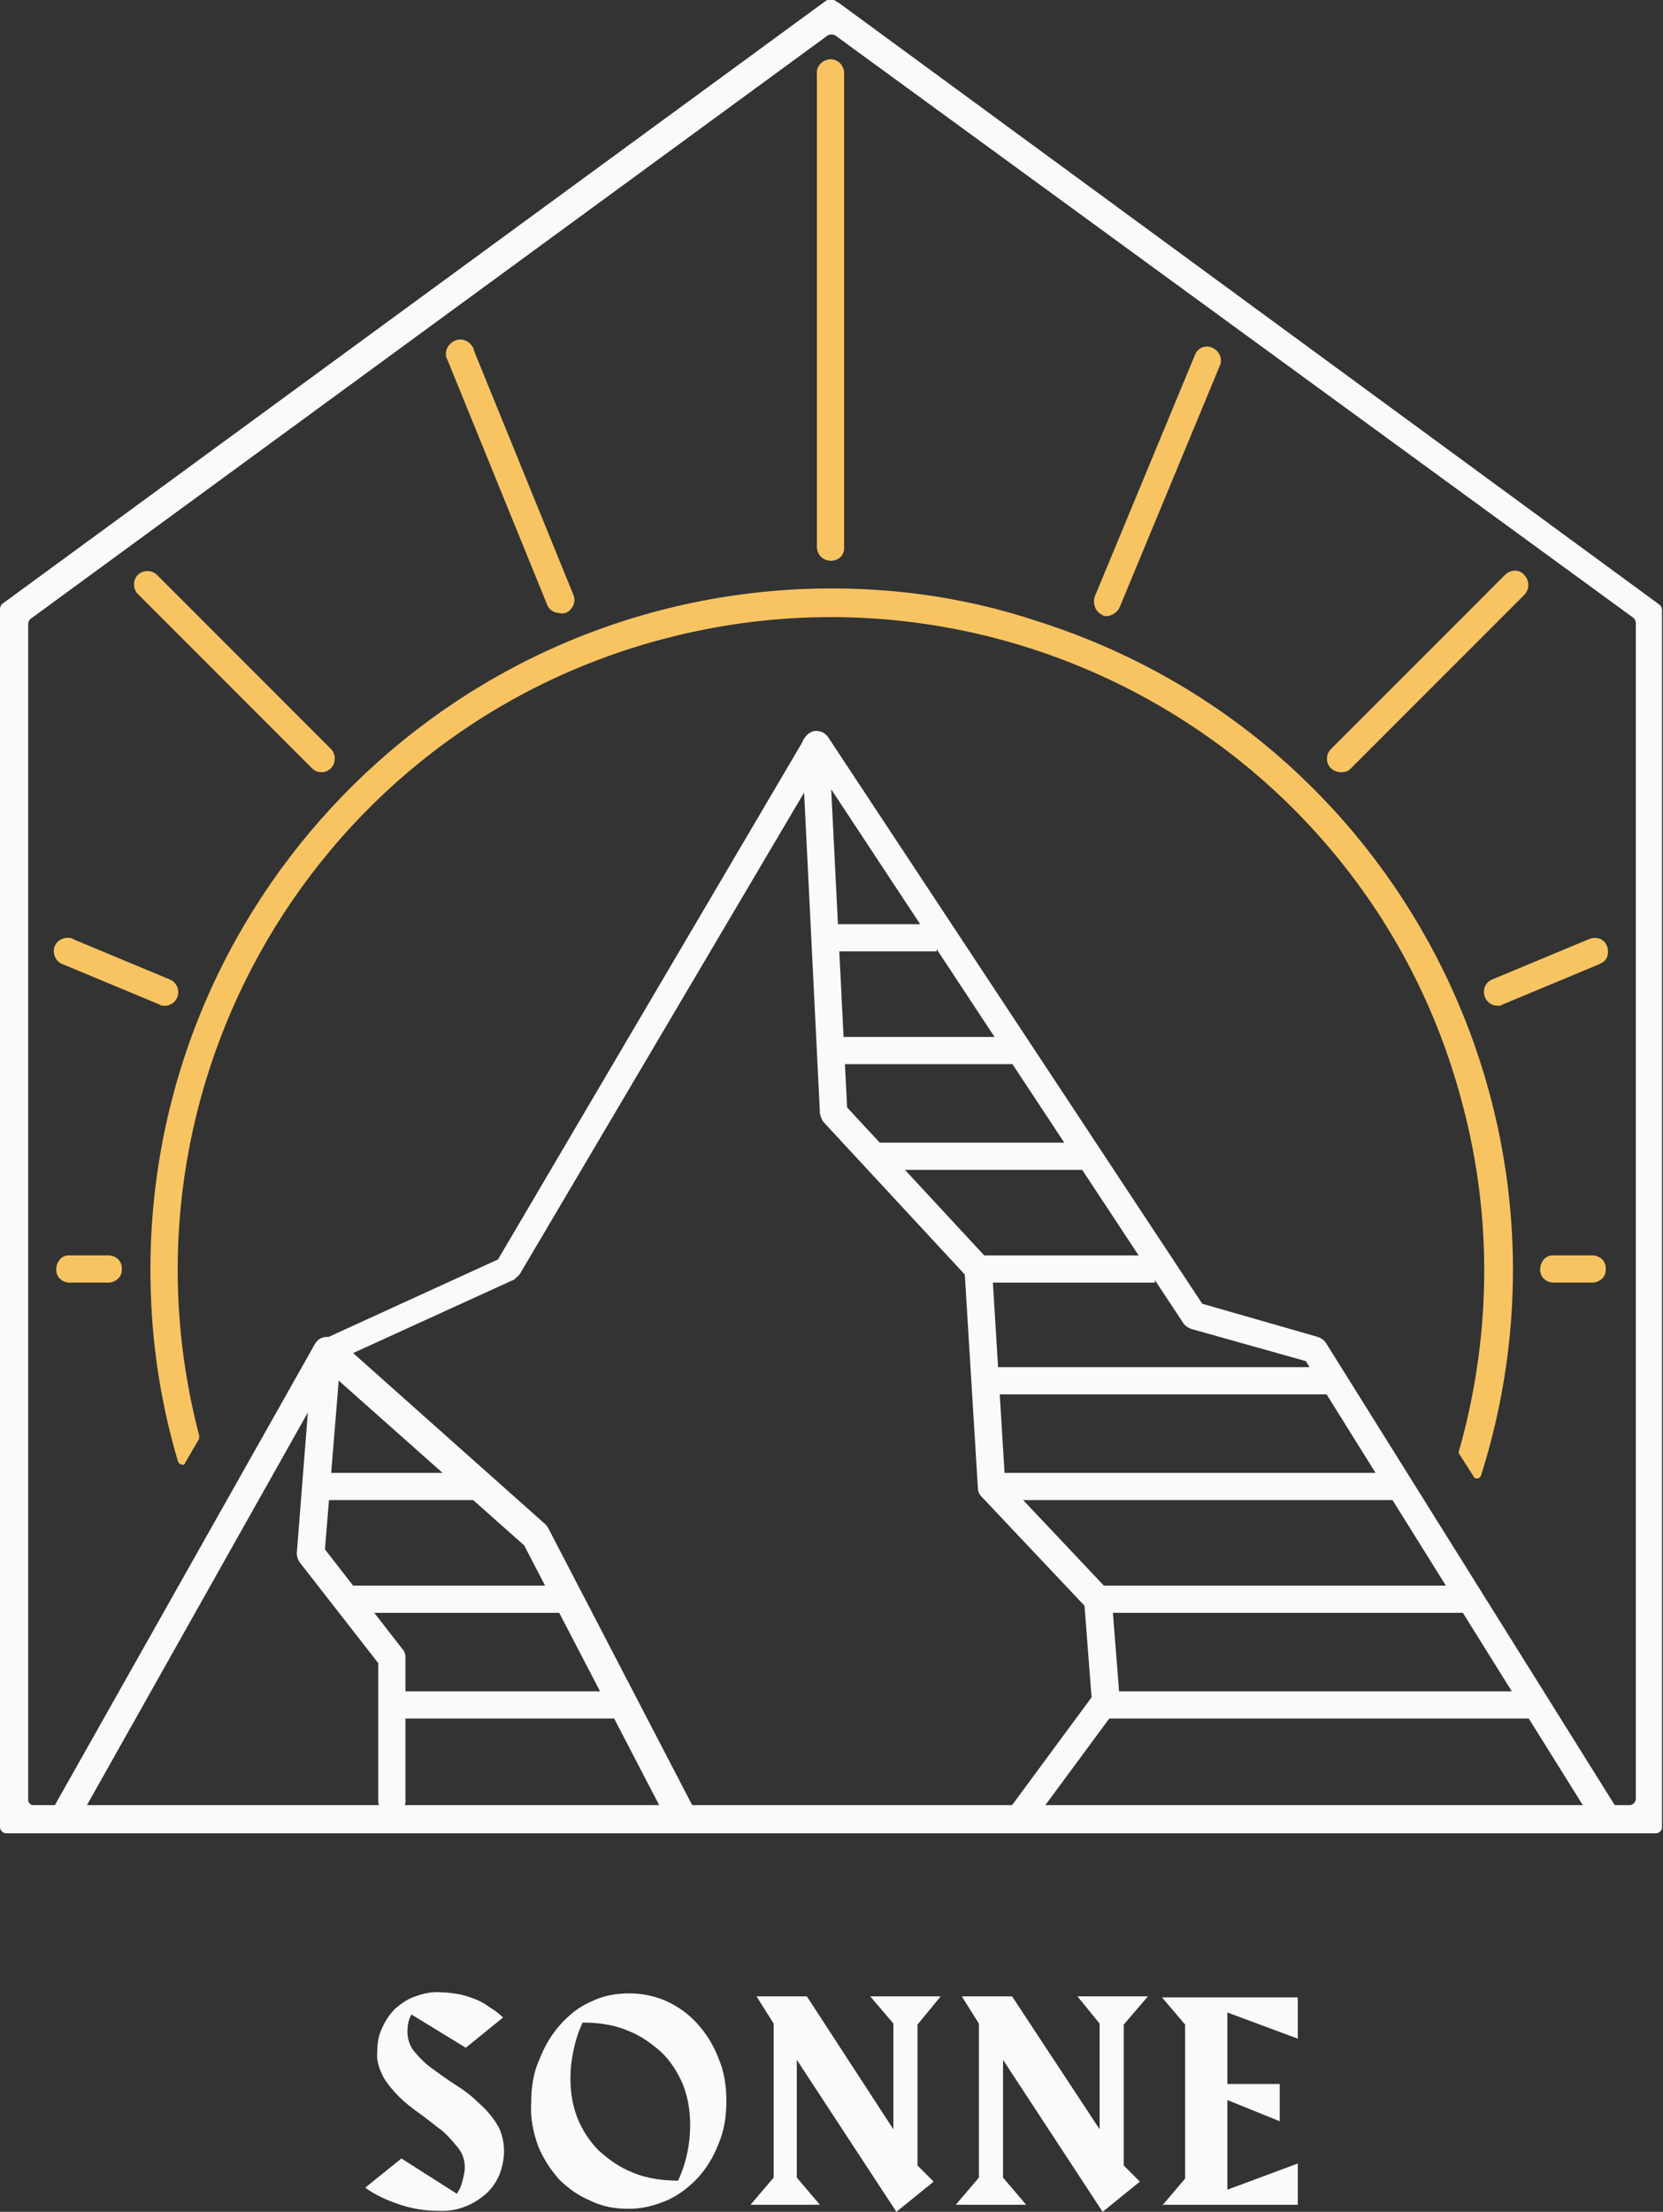 <?xml version="1.0" encoding="utf-8"?>
<!-- Generator: Adobe Illustrator 25.1.0, SVG Export Plug-In . SVG Version: 6.00 Build 0)  -->
<svg version="1.1" id="Layer_1" xmlns="http://www.w3.org/2000/svg" xmlns:xlink="http://www.w3.org/1999/xlink" x="0px" y="0px"
	 viewBox="0 0 165.3 219.7" style="enable-background:new 0 0 165.3 219.7;" xml:space="preserve">
<rect x="0" y="0" width="165.3" height="219.7" fill="#333333" stroke="none"/>
<style type="text/css">
	.st0{fill:#FAFAFA;}
	.st1{fill:#F8C462;}
</style>
<path class="st0" d="M50.1,213.7c0,0.8-0.2,1.7-0.5,2.4c-0.3,0.7-0.8,1.4-1.4,1.9c-1.3,1.1-2.9,1.7-4.6,1.6c-1.3,0-2.6-0.2-3.8-0.6
	c-1.2-0.4-2.4-0.9-3.5-1.7l3.6-2.9l5.5,3.5c0.3-0.4,0.5-0.9,0.6-1.4c0.1-0.4,0.2-0.8,0.2-1.2c0-0.7-0.2-1.4-0.7-2
	c-0.5-0.6-1-1.2-1.6-1.7c-0.7-0.5-1.4-1.1-2.1-1.6c-0.7-0.5-1.5-1.1-2.1-1.7c-0.6-0.6-1.2-1.3-1.6-2c-0.4-0.8-0.7-1.6-0.6-2.5
	c0-0.8,0.1-1.6,0.5-2.4c0.3-0.7,0.8-1.4,1.3-1.9c0.6-0.5,1.3-1,2-1.2c0.8-0.3,1.7-0.5,2.6-0.4c0.6,0,1.2,0.1,1.8,0.2
	c0.5,0.1,1.1,0.3,1.6,0.5c0.5,0.2,1,0.5,1.4,0.8c0.5,0.3,0.9,0.6,1.3,1l-3.7,3l-5.4-3.3c-0.3,0.5-0.4,1.1-0.4,1.7
	c0,0.7,0.2,1.4,0.7,2c0.5,0.6,1.1,1.2,1.8,1.7c0.7,0.5,1.5,1.1,2.3,1.6c0.8,0.5,1.6,1.1,2.3,1.8c0.7,0.6,1.3,1.3,1.8,2.1
	C49.9,211.8,50.1,212.8,50.1,213.7z"/>
<path class="st0" d="M72.2,208.7c0,1.5-0.2,2.9-0.8,4.3c-0.5,1.3-1.2,2.4-2.1,3.4c-0.9,0.9-1.9,1.7-3.1,2.2
	c-1.2,0.5-2.4,0.8-3.7,0.8c-1.3,0-2.6-0.2-3.8-0.8c-1.2-0.5-2.2-1.2-3.1-2.1c-0.9-1-1.6-2.1-2.1-3.3c-0.5-1.4-0.8-2.8-0.7-4.3
	c0-1.5,0.2-3,0.8-4.3c0.5-1.3,1.2-2.5,2.1-3.5c0.9-1,1.9-1.8,3.1-2.3c1.2-0.6,2.5-0.8,3.8-0.8c1.3,0,2.6,0.3,3.7,0.8
	c1.1,0.5,2.2,1.3,3,2.2c0.9,1,1.6,2.1,2.1,3.4C72,205.8,72.2,207.2,72.2,208.7z M68.6,211.1c0-1.4-0.2-2.7-0.7-4
	c-0.5-1.2-1.2-2.3-2.1-3.2c-1-0.9-2.1-1.7-3.4-2.2c-1.4-0.6-3-0.8-4.5-0.8c-0.4,0.9-0.7,1.8-0.9,2.8c-0.2,0.9-0.3,1.8-0.3,2.7
	c0,1.4,0.2,2.7,0.7,4c0.5,1.2,1.2,2.3,2.1,3.2c1,0.9,2.1,1.7,3.4,2.2c1.4,0.6,3,0.8,4.5,0.8C68.2,214.9,68.6,213,68.6,211.1z"/>
<path class="st0" d="M91.2,201.1v14l1.6,1.6l-3.7,3l-9.9-15.1v11.7l2.3,2.7h-6.9l2.3-2.7V201l-1.7-2.7h5l8.6,13.2v-10.5l-2.3-2.7h7
	L91.2,201.1z"/>
<path class="st0" d="M111.7,201.1v14l1.6,1.6l-3.7,3l-9.9-15.1v11.7l2.3,2.7h-7l2.3-2.7V201l-1.7-2.7h5l8.7,13.2v-10.5l-2.2-2.7h7
	L111.7,201.1z"/>
<path class="st0" d="M115.5,219.1l2.3-2.7v-15.3l-2.3-2.7H129v4.1l-7-2.6v7.1h5.2v3.7l-5.2-2.1v8.9l7-2.6v4.1H115.5z"/>
<path class="st0" d="M164.7,182.1H0.6c-0.3,0-0.6-0.3-0.6-0.6h0V60.5c0-0.2,0.1-0.4,0.2-0.5l82-60c0.2-0.1,0.5-0.1,0.7,0l0.5,0.3
	L165,60.1c0.1,0.1,0.2,0.3,0.2,0.5v120.9C165.2,181.8,165,182,164.7,182.1z M3.3,179.3H162c0.3,0,0.6-0.3,0.6-0.6l0,0V61.9
	c0-0.2-0.1-0.4-0.2-0.5L83,3.5c-0.2-0.1-0.5-0.1-0.7,0L3,61.5c-0.1,0.1-0.2,0.3-0.2,0.5v116.8C2.8,179,3,179.3,3.3,179.3z"/>
<path class="st0" d="M6.6,181.5c-0.2,0-0.5-0.1-0.7-0.2c-0.7-0.4-0.9-1.2-0.5-1.9c0,0,0,0,0,0l25.9-45.9c0.4-0.7,1.2-0.9,1.9-0.5
	c0.4,0.3,0.7,0.8,0.7,1.3l-1.6,19.6l7.7,9.9c0.2,0.2,0.3,0.5,0.3,0.8v14.1c0.1,0.8-0.5,1.4-1.2,1.5c-0.8,0.1-1.4-0.5-1.5-1.2
	c0-0.1,0-0.2,0-0.2v-13.6l-7.8-10c-0.2-0.3-0.3-0.6-0.3-0.9l1.1-14L7.8,180.8C7.6,181.2,7.1,181.5,6.6,181.5z"/>
<path class="st0" d="M67.5,181.5c-0.5,0-1-0.3-1.2-0.7l-14.2-27.3l-20.5-18.2c-0.5-0.5-0.6-1.4,0-1.9c0.1-0.1,0.3-0.2,0.4-0.3
	l17.5-8L80,73.3c0.2-0.4,0.7-0.7,1.1-0.7c0.5,0,0.9,0.2,1.2,0.6l37.2,56.3l11.5,3.3c0.3,0.1,0.6,0.3,0.8,0.6l28.7,45.9
	c0.5,0.6,0.3,1.5-0.3,1.9c-0.6,0.5-1.5,0.3-1.9-0.3c0-0.1-0.1-0.1-0.1-0.2l-28.4-45.5l-11.4-3.2c-0.3-0.1-0.6-0.3-0.8-0.6l-36.3-55
	l-29.6,50.1c-0.1,0.2-0.4,0.4-0.6,0.6l-16,7.3l19.1,17c0.1,0.1,0.2,0.2,0.3,0.4l14.3,27.5c0.3,0.7,0.1,1.5-0.6,1.8
	C68,181.4,67.7,181.5,67.5,181.5z"/>
<path class="st0" d="M101.7,181.5c-0.3,0-0.6-0.1-0.8-0.3c-0.6-0.4-0.7-1.3-0.3-1.9c0,0,0,0,0,0l7.9-10.7l-0.7-9.1l-10.2-10.8
	c-0.2-0.2-0.4-0.5-0.4-0.9l-1.3-21.2l-14-15.1c-0.2-0.2-0.3-0.5-0.4-0.9l-1.8-36.5c0-0.8,0.7-1.3,1.4-1.3c0.7,0,1.2,0.5,1.3,1.2
	l1.8,36l14,15.1c0.2,0.2,0.3,0.5,0.4,0.8l1.3,21.2l10.2,10.8c0.2,0.2,0.3,0.5,0.4,0.8l0.8,10.1c0,0.3-0.1,0.6-0.3,0.9l-8.2,11.1
	C102.5,181.3,102.1,181.5,101.7,181.5z"/>
<rect x="31.7" y="146.3" class="st0" width="16.1" height="2.7"/>
<rect x="34.2" y="157.5" class="st0" width="22.3" height="2.7"/>
<rect x="39" y="168" class="st0" width="23" height="2.7"/>
<rect x="98.6" y="146.3" class="st0" width="40.2" height="2.7"/>
<rect x="109.1" y="157.5" class="st0" width="36.6" height="2.7"/>
<rect x="109.9" y="168" class="st0" width="42.7" height="2.7"/>
<rect x="97.3" y="124.7" class="st0" width="17.5" height="2.7"/>
<rect x="97.8" y="135.8" class="st0" width="35" height="2.7"/>
<rect x="87" y="113.5" class="st0" width="20.6" height="2.7"/>
<rect x="82.1" y="91.8" class="st0" width="11" height="2.7"/>
<rect x="82.6" y="103" class="st0" width="18.1" height="2.7"/>
<g>
	<path class="st1" d="M82.6,55.7c-0.8,0-1.4-0.6-1.4-1.4l0,0V7.4c-0.1-0.8,0.5-1.4,1.2-1.5c0.8-0.1,1.4,0.5,1.5,1.2
		c0,0.1,0,0.2,0,0.2v46.9C84,55.1,83.4,55.7,82.6,55.7C82.6,55.7,82.6,55.7,82.6,55.7z"/>
	<path class="st1" d="M55.7,60.9c-0.6,0-1.1-0.3-1.3-0.8l-9.9-24.3c-0.4-0.7-0.1-1.5,0.6-1.9s1.5-0.1,1.9,0.6
		c0.1,0.1,0.1,0.2,0.1,0.3l9.9,24.3c0.3,0.7-0.1,1.5-0.8,1.8C56,60.9,55.8,61,55.7,60.9z"/>
	<path class="st1" d="M148.9,99.9c-0.8,0-1.4-0.6-1.4-1.4c0-0.5,0.3-1,0.8-1.2l9.6-4c0.7-0.3,1.5-0.1,1.8,0.6
		c0.3,0.7,0.1,1.5-0.6,1.8c-0.1,0-0.1,0.1-0.2,0.1l-9.6,4C149.2,99.9,149.1,99.9,148.9,99.9z"/>
	<path class="st1" d="M16.4,99.9c-0.2,0-0.4,0-0.5-0.1l-9.6-4c-0.7-0.2-1.1-1-0.9-1.7c0.2-0.7,1-1.1,1.7-0.9c0.1,0,0.1,0,0.2,0.1
		l9.6,4c0.7,0.3,1,1.1,0.7,1.8C17.4,99.6,16.9,99.9,16.4,99.9L16.4,99.9z"/>
	<path class="st1" d="M110.1,61.2c-0.2,0-0.4,0-0.5-0.1c-0.7-0.3-1-1.1-0.8-1.8c0,0,0,0,0,0l10-24.1c0.3-0.7,1.1-1,1.8-0.6
		c0.6,0.3,0.9,1,0.7,1.6l-10,24.1C111.1,60.8,110.6,61.1,110.1,61.2z"/>
	<path class="st1" d="M32,76.7c-0.4,0-0.7-0.1-1-0.4L13.7,59c-0.5-0.5-0.5-1.4,0-1.9s1.4-0.5,1.9,0l17.3,17.3c0.5,0.5,0.5,1.4,0,1.9
		C32.6,76.6,32.3,76.7,32,76.7L32,76.7z"/>
	<path class="st1" d="M133.3,76.7c-0.8,0-1.4-0.6-1.4-1.3c0-0.4,0.1-0.7,0.4-1l17.3-17.3c0.5-0.5,1.4-0.6,1.9,0c0.5,0.5,0.6,1.4,0,2
		l-17.3,17.3C134,76.6,133.7,76.7,133.3,76.7z"/>
	<path class="st1" d="M10.9,127.4H6.8c-0.8-0.1-1.3-0.7-1.2-1.5c0.1-0.7,0.6-1.2,1.2-1.2h4.1c0.8,0.1,1.3,0.7,1.2,1.5
		C12.1,126.8,11.6,127.3,10.9,127.4z"/>
	<path class="st1" d="M158.4,127.4h-4.1c-0.8-0.1-1.3-0.7-1.2-1.5c0.1-0.7,0.6-1.2,1.2-1.2h4.1c0.8,0.1,1.3,0.7,1.2,1.5
		C159.6,126.8,159.1,127.3,158.4,127.4z"/>
	<path class="st1" d="M80,58.5c-37.3,1.5-66.4,32.9-65,70.2c0.2,5.6,1.1,11.1,2.7,16.5c0.1,0.2,0.3,0.3,0.5,0.3
		c0.1,0,0.2-0.1,0.2-0.2l1.4-2.4c0-0.1,0-0.2,0-0.3c-9.1-34.7,11.7-70.2,46.4-79.2s70.2,11.7,79.2,46.4c3,11.3,2.8,23.2-0.4,34.4
		c0,0.1,0,0.2,0.1,0.3l1.4,2.2c0.1,0.2,0.4,0.2,0.5,0.1c0.1,0,0.1-0.1,0.2-0.2c11.3-35.6-8.4-73.6-44.1-84.9
		C95.6,59.2,87.8,58.2,80,58.5z"/>
</g>
</svg>
